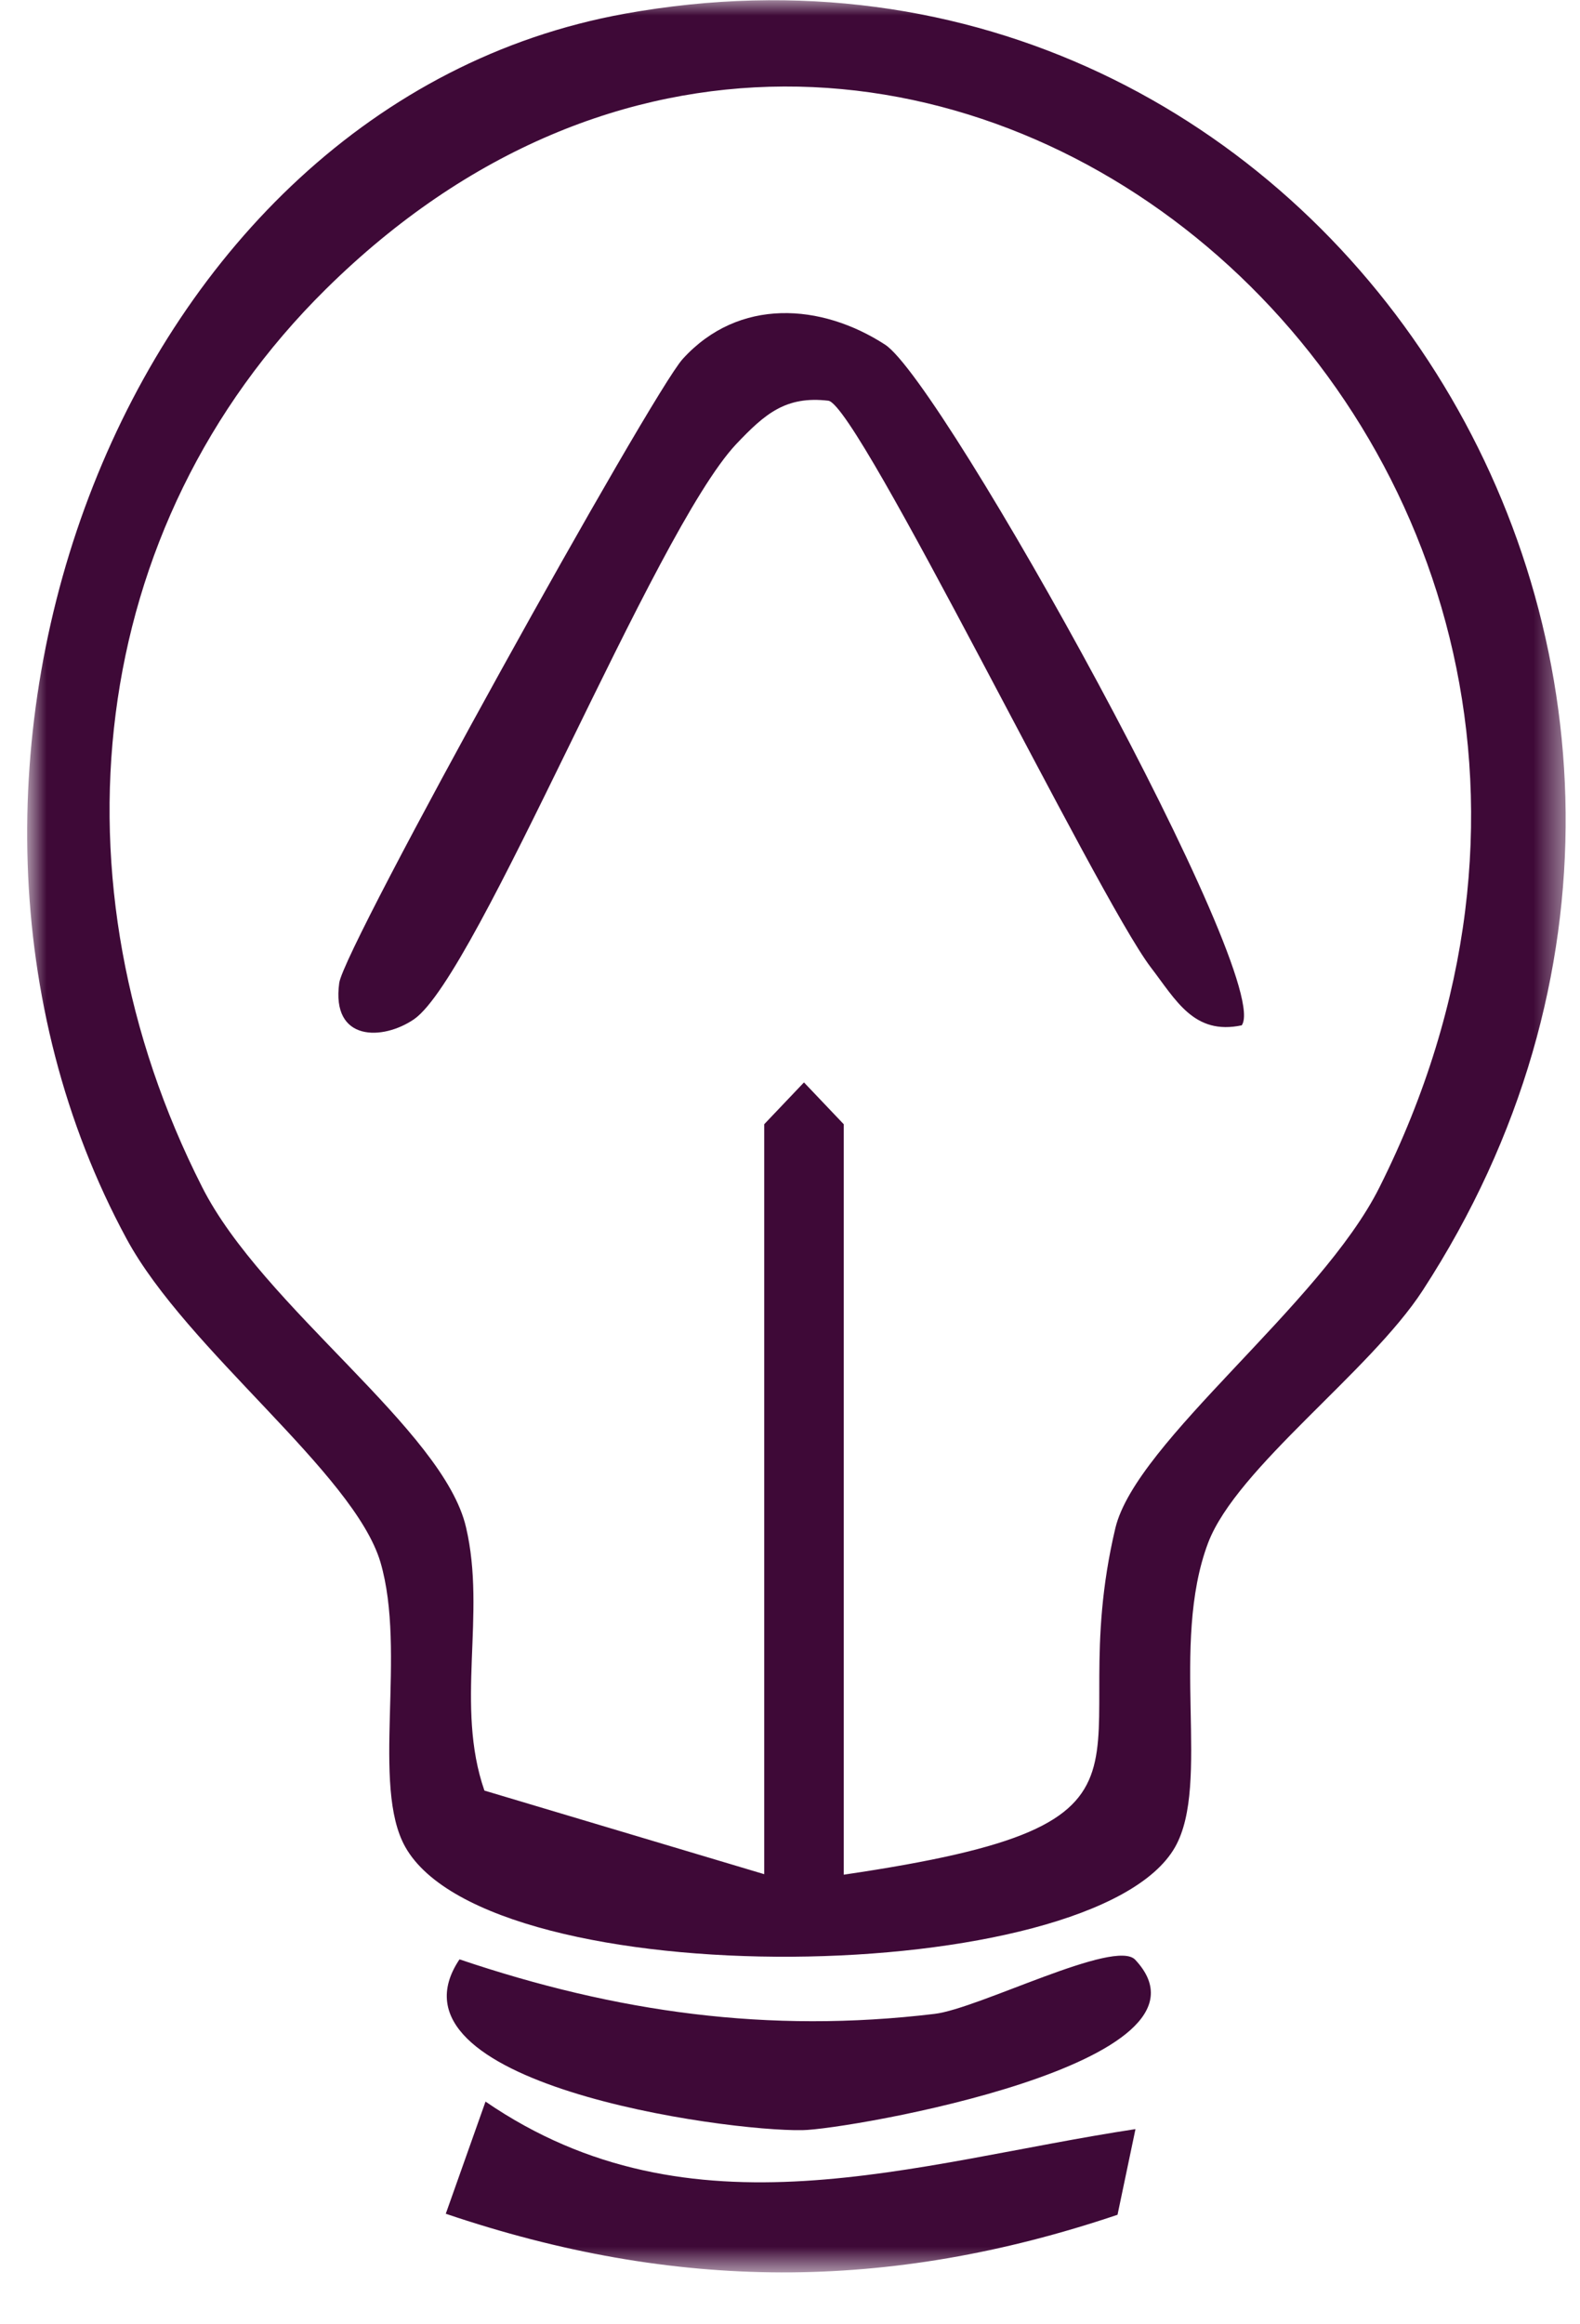 <?xml version="1.0" encoding="UTF-8"?> <svg xmlns="http://www.w3.org/2000/svg" width="51" height="75" viewBox="0 0 51 75" fill="none"><mask id="mask0_1384_1156" style="mask-type:luminance" maskUnits="userSpaceOnUse" x="0" y="0" width="51" height="74"><path d="M50.548 0H0.881V73.325H50.548V0Z" fill="white"></path></mask><g mask="url(#mask0_1384_1156)"><path d="M27.234 60.492C38.767 58.798 34.177 57.005 36.003 49.305C36.678 46.509 42.633 42.1 44.525 38.316C56.617 14.214 28.945 -8.867 10.52 9.328C2.722 17.027 1.553 28.511 6.522 38.299C8.48 42.182 14.32 46.13 15.044 49.289C15.702 52.102 14.682 55.031 15.636 57.778L24.668 60.476V36.276L25.951 34.927L27.234 36.276V60.476V60.492ZM20.16 0.444C42.699 -3.636 58.887 21.7 45.923 41.639C44.212 44.271 39.919 47.364 38.997 49.782C37.747 53.089 39.096 57.548 37.928 59.604C35.329 64.178 15.834 64.457 13.086 59.604C11.967 57.63 13.135 53.32 12.28 50.408C11.424 47.529 6.028 43.564 4.087 39.977C-4.04 24.957 3.972 3.373 20.16 0.444Z" fill="#3E0937"></path><path d="M36.646 63.24C39.772 66.58 27.335 68.719 25.903 68.735C23.386 68.785 12.15 67.222 14.832 63.224C19.899 64.935 24.801 65.626 30.164 64.984C31.579 64.82 36.005 62.533 36.646 63.24Z" fill="#3E0937"></path><path d="M36.648 68.719L36.072 71.466C28.652 73.967 21.776 73.934 14.389 71.433L15.672 67.814C22.318 72.371 29.491 69.788 36.648 68.702" fill="#3E0937"></path><path d="M40.085 33.084C38.539 33.413 37.963 32.278 37.141 31.208C35.397 28.905 27.73 13.111 26.743 12.931C25.361 12.766 24.687 13.358 23.765 14.329C21.1 17.159 15.424 31.455 13.368 32.886C12.364 33.577 10.686 33.627 10.95 31.718C11.098 30.567 21.034 12.684 22.038 11.582C23.848 9.591 26.513 9.788 28.569 11.121C30.428 12.322 41.221 31.751 40.069 33.1" fill="#3E0937"></path></g></svg> 